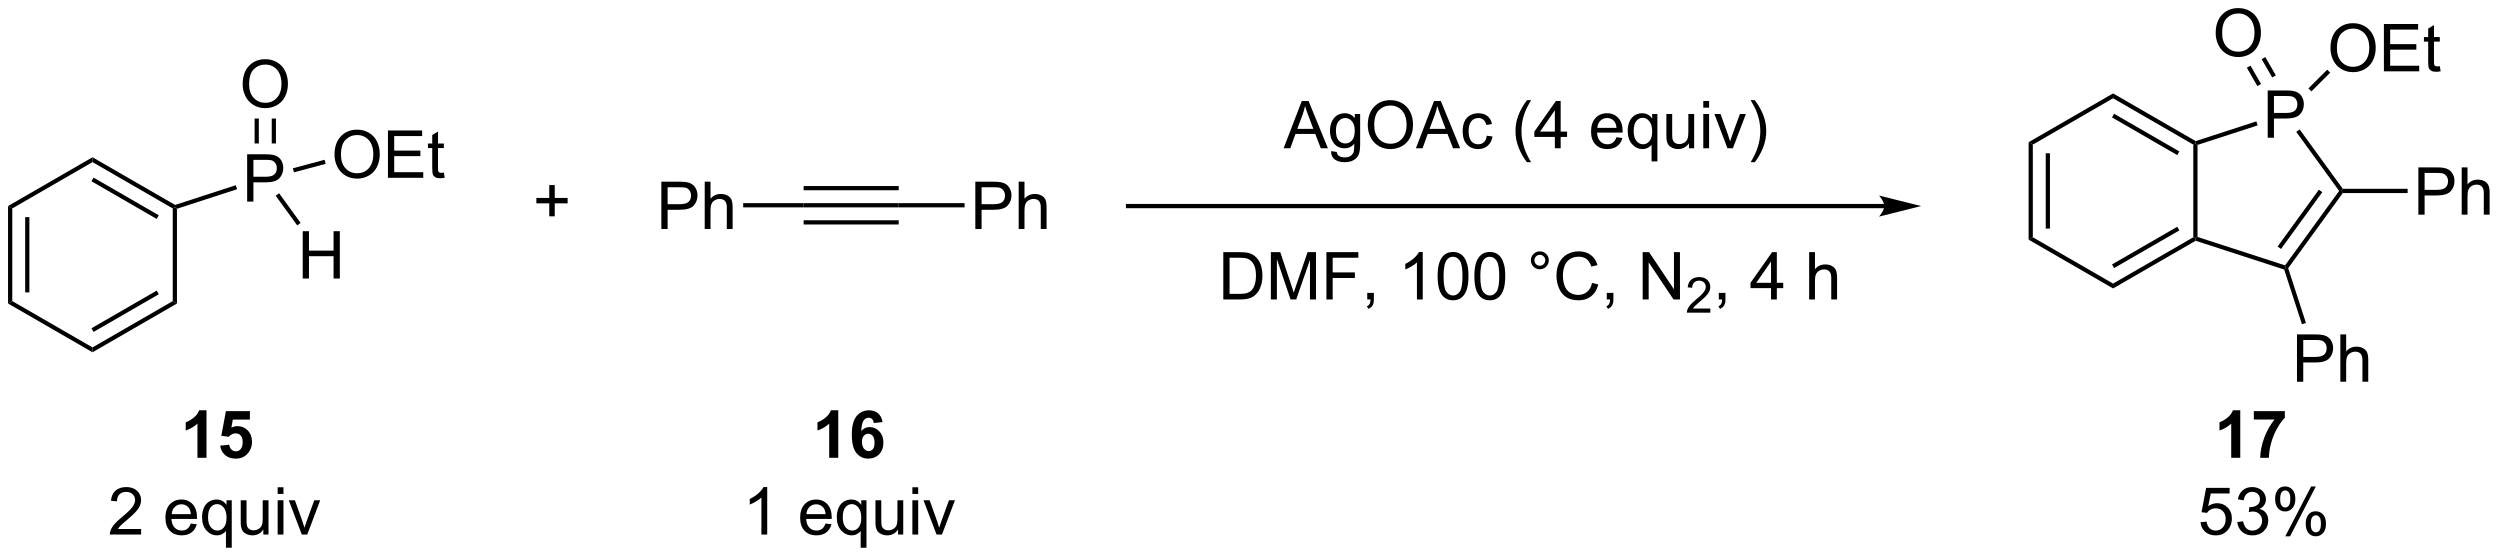 <?xml version="1.0" encoding="UTF-8"?>
<!DOCTYPE svg PUBLIC '-//W3C//DTD SVG 1.0//EN'
          'http://www.w3.org/TR/2001/REC-SVG-20010904/DTD/svg10.dtd'>
<svg stroke-dasharray="none" shape-rendering="auto" xmlns="http://www.w3.org/2000/svg" font-family="'Dialog'" text-rendering="auto" width="830" fill-opacity="1" color-interpolation="auto" color-rendering="auto" preserveAspectRatio="xMidYMid meet" font-size="12px" viewBox="0 0 830 185" fill="black" xmlns:xlink="http://www.w3.org/1999/xlink" stroke="black" image-rendering="auto" stroke-miterlimit="10" stroke-linecap="square" stroke-linejoin="miter" font-style="normal" stroke-width="1" height="185" stroke-dashoffset="0" font-weight="normal" stroke-opacity="1"
><!--Generated by the Batik Graphics2D SVG Generator--><defs id="genericDefs"
  /><g
  ><defs id="defs1"
    ><clipPath clipPathUnits="userSpaceOnUse" id="clipPath1"
      ><path d="M0.633 1.598 L311.579 1.598 L311.579 70.78 L0.633 70.78 L0.633 1.598 Z"
      /></clipPath
      ><clipPath clipPathUnits="userSpaceOnUse" id="clipPath2"
      ><path d="M107.187 257.295 L107.187 324.553 L409.488 324.553 L409.488 257.295 Z"
      /></clipPath
    ></defs
    ><g transform="scale(2.667,2.667) translate(-0.633,-1.598) matrix(1.029,0,0,1.029,-109.62,-263.055)"
    ><path d="M173.593 283.366 L173.593 281.796 L172.034 281.796 L172.034 281.139 L173.593 281.139 L173.593 279.582 L174.257 279.582 L174.257 281.139 L175.815 281.139 L175.815 281.796 L174.257 281.796 L174.257 283.366 L173.593 283.366 Z" stroke="none" clip-path="url(#clipPath2)"
    /></g
    ><g transform="matrix(2.743,0,0,2.743,-294.007,-705.742)"
    ><path d="M204.451 282.387 L204.451 281.877 L215.96 281.877 L215.96 282.387 ZM204.451 280.315 L215.96 280.315 L215.96 279.805 L204.451 279.805 ZM204.451 284.459 L215.96 284.459 L215.96 283.948 L204.451 283.948 Z" stroke="none" clip-path="url(#clipPath2)"
    /></g
    ><g transform="matrix(2.743,0,0,2.743,-294.007,-705.742)"
    ><path d="M225.233 285.007 L225.233 279.28 L227.395 279.28 Q227.965 279.28 228.264 279.335 Q228.686 279.405 228.97 279.603 Q229.257 279.798 229.431 280.155 Q229.606 280.509 229.606 280.937 Q229.606 281.666 229.139 282.173 Q228.676 282.679 227.46 282.679 L225.991 282.679 L225.991 285.007 L225.233 285.007 ZM225.991 282.002 L227.473 282.002 Q228.207 282.002 228.514 281.728 Q228.824 281.455 228.824 280.96 Q228.824 280.601 228.642 280.345 Q228.46 280.087 228.163 280.007 Q227.973 279.955 227.457 279.955 L225.991 279.955 L225.991 282.002 ZM230.481 285.007 L230.481 279.28 L231.184 279.28 L231.184 281.335 Q231.676 280.765 232.426 280.765 Q232.887 280.765 233.226 280.947 Q233.567 281.127 233.713 281.447 Q233.858 281.767 233.858 282.377 L233.858 285.007 L233.155 285.007 L233.155 282.377 Q233.155 281.851 232.926 281.611 Q232.699 281.369 232.28 281.369 Q231.968 281.369 231.692 281.533 Q231.418 281.694 231.301 281.973 Q231.184 282.249 231.184 282.736 L231.184 285.007 L230.481 285.007 Z" stroke="none" clip-path="url(#clipPath2)"
    /></g
    ><g transform="matrix(2.743,0,0,2.743,-294.007,-705.742)"
    ><path d="M215.96 282.387 L215.96 281.877 L223.937 281.877 L223.937 282.387 Z" stroke="none" clip-path="url(#clipPath2)"
    /></g
    ><g transform="matrix(2.743,0,0,2.743,-294.007,-705.742)"
    ><path d="M187.232 285.007 L187.232 279.28 L189.394 279.28 Q189.964 279.28 190.264 279.335 Q190.686 279.405 190.97 279.603 Q191.256 279.798 191.43 280.155 Q191.605 280.509 191.605 280.937 Q191.605 281.666 191.139 282.173 Q190.675 282.679 189.459 282.679 L187.99 282.679 L187.99 285.007 L187.232 285.007 ZM187.99 282.002 L189.472 282.002 Q190.206 282.002 190.514 281.728 Q190.824 281.455 190.824 280.96 Q190.824 280.601 190.641 280.345 Q190.459 280.087 190.162 280.007 Q189.972 279.955 189.456 279.955 L187.99 279.955 L187.99 282.002 ZM192.48 285.007 L192.48 279.28 L193.183 279.28 L193.183 281.335 Q193.675 280.765 194.425 280.765 Q194.886 280.765 195.225 280.947 Q195.566 281.127 195.712 281.447 Q195.857 281.767 195.857 282.377 L195.857 285.007 L195.154 285.007 L195.154 282.377 Q195.154 281.851 194.925 281.611 Q194.699 281.369 194.279 281.369 Q193.967 281.369 193.691 281.533 Q193.417 281.694 193.3 281.973 Q193.183 282.249 193.183 282.736 L193.183 285.007 L192.48 285.007 Z" stroke="none" clip-path="url(#clipPath2)"
    /></g
    ><g transform="matrix(2.743,0,0,2.743,-294.007,-705.742)"
    ><path d="M204.451 281.877 L204.451 282.387 L197.138 282.387 L197.138 281.877 Z" stroke="none" clip-path="url(#clipPath2)"
    /></g
    ><g transform="matrix(2.743,0,0,2.743,-294.007,-705.742)"
    ><path d="M335.25 281.974 L243.717 281.974 L243.462 281.974 L243.462 282.484 L243.717 282.484 L335.25 282.484 L335.505 282.484 L335.505 281.974 L335.25 281.974 ZM339.714 282.229 L334.612 280.954 C334.612 280.954 335.25 281.671 335.25 282.229 C335.25 282.787 334.612 283.505 334.612 283.505 Z" stroke="none" clip-path="url(#clipPath2)"
    /></g
    ><g transform="matrix(2.743,0,0,2.743,-294.007,-705.742)"
    ><path d="M262.548 275.236 L264.748 269.509 L265.566 269.509 L267.91 275.236 L267.045 275.236 L266.379 273.502 L263.983 273.502 L263.355 275.236 L262.548 275.236 ZM264.202 272.884 L266.144 272.884 L265.545 271.298 Q265.272 270.575 265.139 270.111 Q265.03 270.661 264.832 271.205 L264.202 272.884 ZM268.295 275.58 L268.98 275.681 Q269.022 275.999 269.217 276.142 Q269.48 276.338 269.933 276.338 Q270.42 276.338 270.686 276.142 Q270.952 275.947 271.045 275.595 Q271.1 275.382 271.097 274.692 Q270.636 275.236 269.949 275.236 Q269.092 275.236 268.623 274.619 Q268.155 274.002 268.155 273.137 Q268.155 272.543 268.368 272.043 Q268.584 271.541 268.993 271.267 Q269.402 270.994 269.952 270.994 Q270.686 270.994 271.163 271.588 L271.163 271.088 L271.811 271.088 L271.811 274.673 Q271.811 275.642 271.613 276.046 Q271.418 276.452 270.988 276.687 Q270.561 276.921 269.936 276.921 Q269.194 276.921 268.735 276.585 Q268.28 276.252 268.295 275.58 ZM268.879 273.088 Q268.879 273.903 269.202 274.278 Q269.527 274.653 270.014 274.653 Q270.498 274.653 270.827 274.28 Q271.155 273.908 271.155 273.111 Q271.155 272.348 270.816 271.963 Q270.48 271.575 270.004 271.575 Q269.535 271.575 269.207 271.957 Q268.879 272.338 268.879 273.088 ZM272.734 272.447 Q272.734 271.02 273.5 270.215 Q274.265 269.408 275.476 269.408 Q276.268 269.408 276.903 269.788 Q277.541 270.166 277.875 270.843 Q278.211 271.52 278.211 272.379 Q278.211 273.252 277.859 273.939 Q277.507 274.627 276.862 274.981 Q276.219 275.335 275.471 275.335 Q274.664 275.335 274.026 274.944 Q273.39 274.551 273.062 273.877 Q272.734 273.2 272.734 272.447 ZM273.515 272.457 Q273.515 273.494 274.07 274.09 Q274.627 274.684 275.469 274.684 Q276.323 274.684 276.875 274.082 Q277.429 273.481 277.429 272.377 Q277.429 271.676 277.192 271.155 Q276.955 270.634 276.5 270.348 Q276.047 270.059 275.479 270.059 Q274.674 270.059 274.094 270.614 Q273.515 271.166 273.515 272.457 ZM278.556 275.236 L280.756 269.509 L281.574 269.509 L283.918 275.236 L283.053 275.236 L282.386 273.502 L279.991 273.502 L279.363 275.236 L278.556 275.236 ZM280.209 272.884 L282.152 272.884 L281.553 271.298 Q281.28 270.575 281.147 270.111 Q281.038 270.661 280.84 271.205 L280.209 272.884 ZM287.139 273.715 L287.832 273.806 Q287.717 274.52 287.251 274.926 Q286.785 275.33 286.105 275.33 Q285.254 275.33 284.735 274.772 Q284.217 274.215 284.217 273.176 Q284.217 272.504 284.438 272.002 Q284.663 271.496 285.118 271.246 Q285.574 270.994 286.108 270.994 Q286.785 270.994 287.215 271.335 Q287.644 271.676 287.764 272.306 L287.082 272.411 Q286.983 271.994 286.735 271.783 Q286.488 271.572 286.136 271.572 Q285.605 271.572 285.272 271.952 Q284.941 272.332 284.941 273.158 Q284.941 273.994 285.261 274.374 Q285.582 274.752 286.097 274.752 Q286.511 274.752 286.788 274.499 Q287.066 274.244 287.139 273.715 ZM292 276.921 Q291.416 276.187 291.013 275.202 Q290.612 274.215 290.612 273.161 Q290.612 272.231 290.914 271.379 Q291.265 270.392 292 269.411 L292.502 269.411 Q292.031 270.223 291.877 270.572 Q291.64 271.111 291.502 271.697 Q291.336 272.426 291.336 273.166 Q291.336 275.043 292.502 276.921 L292 276.921 ZM295.377 275.236 L295.377 273.864 L292.893 273.864 L292.893 273.22 L295.507 269.509 L296.08 269.509 L296.08 273.22 L296.854 273.22 L296.854 273.864 L296.08 273.864 L296.08 275.236 L295.377 275.236 ZM295.377 273.22 L295.377 270.637 L293.586 273.22 L295.377 273.22 ZM302.83 273.9 L303.557 273.989 Q303.385 274.627 302.919 274.978 Q302.455 275.33 301.734 275.33 Q300.823 275.33 300.289 274.77 Q299.757 274.207 299.757 273.197 Q299.757 272.15 300.297 271.572 Q300.836 270.994 301.695 270.994 Q302.526 270.994 303.052 271.562 Q303.58 272.127 303.58 273.153 Q303.58 273.215 303.578 273.34 L300.484 273.34 Q300.523 274.025 300.87 274.39 Q301.219 274.752 301.737 274.752 Q302.125 274.752 302.398 274.548 Q302.672 274.345 302.83 273.9 ZM300.523 272.762 L302.838 272.762 Q302.791 272.239 302.573 271.978 Q302.237 271.572 301.703 271.572 Q301.219 271.572 300.888 271.897 Q300.557 272.22 300.523 272.762 ZM307.084 276.827 L307.084 274.793 Q306.92 275.025 306.626 275.179 Q306.332 275.33 305.998 275.33 Q305.261 275.33 304.728 274.741 Q304.194 274.15 304.194 273.121 Q304.194 272.496 304.41 272.002 Q304.629 271.504 305.04 271.249 Q305.452 270.994 305.944 270.994 Q306.715 270.994 307.155 271.642 L307.155 271.088 L307.788 271.088 L307.788 276.827 L307.084 276.827 ZM304.918 273.15 Q304.918 273.95 305.254 274.351 Q305.59 274.752 306.058 274.752 Q306.506 274.752 306.829 274.371 Q307.155 273.989 307.155 273.213 Q307.155 272.384 306.813 271.968 Q306.472 271.548 306.011 271.548 Q305.553 271.548 305.235 271.937 Q304.918 272.325 304.918 273.15 ZM311.609 275.236 L311.609 274.627 Q311.125 275.33 310.291 275.33 Q309.924 275.33 309.606 275.189 Q309.289 275.048 309.132 274.835 Q308.979 274.621 308.916 274.314 Q308.875 274.106 308.875 273.658 L308.875 271.088 L309.578 271.088 L309.578 273.387 Q309.578 273.939 309.62 274.129 Q309.687 274.408 309.901 274.567 Q310.117 274.723 310.432 274.723 Q310.75 274.723 311.026 274.562 Q311.304 274.4 311.419 274.121 Q311.534 273.84 311.534 273.309 L311.534 271.088 L312.237 271.088 L312.237 275.236 L311.609 275.236 ZM313.342 270.317 L313.342 269.509 L314.045 269.509 L314.045 270.317 L313.342 270.317 ZM313.342 275.236 L313.342 271.088 L314.045 271.088 L314.045 275.236 L313.342 275.236 ZM316.268 275.236 L314.69 271.088 L315.432 271.088 L316.323 273.572 Q316.469 273.973 316.588 274.408 Q316.682 274.08 316.851 273.619 L317.773 271.088 L318.495 271.088 L316.924 275.236 L316.268 275.236 ZM319.578 276.921 L319.073 276.921 Q320.242 275.043 320.242 273.166 Q320.242 272.431 320.073 271.707 Q319.94 271.121 319.703 270.582 Q319.549 270.231 319.073 269.411 L319.578 269.411 Q320.312 270.392 320.664 271.379 Q320.963 272.231 320.963 273.161 Q320.963 274.215 320.56 275.202 Q320.156 276.187 319.578 276.921 Z" stroke="none" clip-path="url(#clipPath2)"
    /></g
    ><g transform="matrix(2.743,0,0,2.743,-294.007,-705.742)"
    ><path d="M255.248 293.536 L255.248 287.809 L257.222 287.809 Q257.889 287.809 258.24 287.89 Q258.732 288.005 259.081 288.302 Q259.534 288.684 259.758 289.281 Q259.982 289.875 259.982 290.64 Q259.982 291.294 259.829 291.799 Q259.678 292.302 259.438 292.632 Q259.201 292.961 258.917 293.151 Q258.636 293.341 258.235 293.44 Q257.834 293.536 257.316 293.536 L255.248 293.536 ZM256.006 292.859 L257.23 292.859 Q257.795 292.859 258.118 292.755 Q258.441 292.648 258.631 292.458 Q258.902 292.187 259.05 291.734 Q259.201 291.278 259.201 290.63 Q259.201 289.731 258.907 289.25 Q258.613 288.765 258.191 288.601 Q257.886 288.484 257.209 288.484 L256.006 288.484 L256.006 292.859 ZM261.002 293.536 L261.002 287.809 L262.142 287.809 L263.499 291.864 Q263.687 292.429 263.773 292.711 Q263.869 292.398 264.077 291.794 L265.447 287.809 L266.468 287.809 L266.468 293.536 L265.736 293.536 L265.736 288.742 L264.072 293.536 L263.39 293.536 L261.734 288.661 L261.734 293.536 L261.002 293.536 ZM267.728 293.536 L267.728 287.809 L271.593 287.809 L271.593 288.484 L268.486 288.484 L268.486 290.257 L271.174 290.257 L271.174 290.934 L268.486 290.934 L268.486 293.536 L267.728 293.536 ZM272.67 293.536 L272.67 292.734 L273.472 292.734 L273.472 293.536 Q273.472 293.979 273.316 294.25 Q273.159 294.52 272.818 294.669 L272.623 294.369 Q272.847 294.27 272.951 294.08 Q273.058 293.893 273.068 293.536 L272.67 293.536 ZM279.386 293.536 L278.683 293.536 L278.683 289.054 Q278.428 289.296 278.016 289.539 Q277.605 289.781 277.277 289.903 L277.277 289.224 Q277.865 288.945 278.305 288.552 Q278.748 288.156 278.933 287.786 L279.386 287.786 L279.386 293.536 ZM281.187 290.711 Q281.187 289.695 281.395 289.078 Q281.603 288.458 282.015 288.122 Q282.429 287.786 283.054 287.786 Q283.515 287.786 283.861 287.971 Q284.21 288.156 284.437 288.507 Q284.663 288.856 284.791 289.359 Q284.921 289.859 284.921 290.711 Q284.921 291.718 284.713 292.338 Q284.507 292.958 284.093 293.296 Q283.682 293.635 283.054 293.635 Q282.226 293.635 281.752 293.039 Q281.187 292.325 281.187 290.711 ZM281.908 290.711 Q281.908 292.122 282.239 292.588 Q282.57 293.054 283.054 293.054 Q283.538 293.054 283.866 292.586 Q284.197 292.117 284.197 290.711 Q284.197 289.296 283.866 288.833 Q283.538 288.367 283.046 288.367 Q282.562 288.367 282.273 288.778 Q281.908 289.302 281.908 290.711 ZM285.636 290.711 Q285.636 289.695 285.844 289.078 Q286.053 288.458 286.464 288.122 Q286.878 287.786 287.503 287.786 Q287.964 287.786 288.31 287.971 Q288.659 288.156 288.886 288.507 Q289.113 288.856 289.24 289.359 Q289.37 289.859 289.37 290.711 Q289.37 291.718 289.162 292.338 Q288.956 292.958 288.542 293.296 Q288.131 293.635 287.503 293.635 Q286.675 293.635 286.201 293.039 Q285.636 292.325 285.636 290.711 ZM286.357 290.711 Q286.357 292.122 286.688 292.588 Q287.019 293.054 287.503 293.054 Q287.988 293.054 288.316 292.586 Q288.646 292.117 288.646 290.711 Q288.646 289.296 288.316 288.833 Q287.988 288.367 287.495 288.367 Q287.011 288.367 286.722 288.778 Q286.357 289.302 286.357 290.711 ZM292.474 288.794 Q292.474 288.343 292.792 288.028 Q293.113 287.711 293.558 287.711 Q294.011 287.711 294.326 288.028 Q294.644 288.343 294.644 288.794 Q294.644 289.242 294.323 289.562 Q294.006 289.88 293.558 289.88 Q293.113 289.88 292.792 289.565 Q292.474 289.247 292.474 288.794 ZM292.902 288.794 Q292.902 289.067 293.094 289.26 Q293.287 289.453 293.56 289.453 Q293.831 289.453 294.024 289.26 Q294.217 289.067 294.217 288.794 Q294.217 288.52 294.024 288.328 Q293.831 288.132 293.56 288.132 Q293.287 288.132 293.094 288.328 Q292.902 288.52 292.902 288.794 ZM299.877 291.528 L300.635 291.718 Q300.398 292.653 299.778 293.145 Q299.158 293.635 298.265 293.635 Q297.338 293.635 296.757 293.257 Q296.179 292.88 295.874 292.166 Q295.572 291.45 295.572 290.63 Q295.572 289.734 295.913 289.07 Q296.257 288.403 296.887 288.057 Q297.517 287.711 298.275 287.711 Q299.135 287.711 299.721 288.148 Q300.307 288.586 300.538 289.38 L299.791 289.554 Q299.593 288.929 299.213 288.645 Q298.835 288.359 298.26 288.359 Q297.601 288.359 297.156 288.677 Q296.713 288.992 296.533 289.526 Q296.353 290.059 296.353 290.625 Q296.353 291.356 296.567 291.901 Q296.781 292.445 297.228 292.716 Q297.679 292.984 298.202 292.984 Q298.838 292.984 299.278 292.617 Q299.721 292.25 299.877 291.528 ZM301.662 293.536 L301.662 292.734 L302.464 292.734 L302.464 293.536 Q302.464 293.979 302.308 294.25 Q302.152 294.52 301.81 294.669 L301.615 294.369 Q301.839 294.27 301.943 294.08 Q302.05 293.893 302.06 293.536 L301.662 293.536 ZM306.006 293.536 L306.006 287.809 L306.784 287.809 L309.792 292.304 L309.792 287.809 L310.519 287.809 L310.519 293.536 L309.74 293.536 L306.732 289.036 L306.732 293.536 L306.006 293.536 Z" stroke="none" clip-path="url(#clipPath2)"
    /></g
    ><g transform="matrix(2.743,0,0,2.743,-294.007,-705.742)"
    ><path d="M314.195 294.628 L314.195 295.136 L311.355 295.136 Q311.349 294.945 311.418 294.769 Q311.525 294.48 311.764 294.199 Q312.004 293.917 312.455 293.548 Q313.154 292.974 313.4 292.638 Q313.646 292.302 313.646 292.003 Q313.646 291.691 313.422 291.476 Q313.199 291.259 312.838 291.259 Q312.457 291.259 312.228 291.488 Q312 291.716 311.998 292.12 L311.455 292.066 Q311.512 291.458 311.875 291.142 Q312.238 290.824 312.849 290.824 Q313.469 290.824 313.828 291.167 Q314.189 291.509 314.189 292.015 Q314.189 292.273 314.084 292.523 Q313.978 292.771 313.732 293.046 Q313.488 293.322 312.92 293.802 Q312.445 294.2 312.31 294.343 Q312.176 294.486 312.088 294.628 L314.195 294.628 Z" stroke="none" clip-path="url(#clipPath2)"
    /></g
    ><g transform="matrix(2.743,0,0,2.743,-294.007,-705.742)"
    ><path d="M315.221 293.536 L315.221 292.734 L316.024 292.734 L316.024 293.536 Q316.024 293.979 315.867 294.25 Q315.711 294.52 315.37 294.669 L315.175 294.369 Q315.399 294.27 315.503 294.08 Q315.61 293.893 315.62 293.536 L315.221 293.536 ZM321.542 293.536 L321.542 292.164 L319.058 292.164 L319.058 291.52 L321.672 287.809 L322.245 287.809 L322.245 291.52 L323.018 291.52 L323.018 292.164 L322.245 292.164 L322.245 293.536 L321.542 293.536 ZM321.542 291.52 L321.542 288.937 L319.75 291.52 L321.542 291.52 ZM326.156 293.536 L326.156 287.809 L326.86 287.809 L326.86 289.864 Q327.352 289.294 328.102 289.294 Q328.563 289.294 328.901 289.476 Q329.242 289.656 329.388 289.976 Q329.534 290.296 329.534 290.906 L329.534 293.536 L328.831 293.536 L328.831 290.906 Q328.831 290.38 328.602 290.14 Q328.375 289.898 327.956 289.898 Q327.643 289.898 327.367 290.062 Q327.094 290.224 326.977 290.502 Q326.86 290.778 326.86 291.265 L326.86 293.536 L326.156 293.536 Z" stroke="none" clip-path="url(#clipPath2)"
    /></g
    ><g transform="matrix(2.743,0,0,2.743,-294.007,-705.742)"
    ><path d="M373.523 320.49 L374.26 320.427 Q374.343 320.966 374.64 321.237 Q374.94 321.508 375.361 321.508 Q375.869 321.508 376.221 321.125 Q376.572 320.743 376.572 320.11 Q376.572 319.508 376.234 319.162 Q375.898 318.813 375.351 318.813 Q375.01 318.813 374.736 318.969 Q374.463 319.123 374.307 319.368 L373.648 319.282 L374.203 316.341 L377.049 316.341 L377.049 317.013 L374.765 317.013 L374.455 318.552 Q374.971 318.193 375.539 318.193 Q376.289 318.193 376.804 318.714 Q377.32 319.232 377.32 320.047 Q377.32 320.826 376.867 321.391 Q376.315 322.089 375.361 322.089 Q374.58 322.089 374.085 321.651 Q373.593 321.211 373.523 320.49 ZM377.975 320.477 L378.678 320.383 Q378.8 320.982 379.089 321.245 Q379.381 321.508 379.8 321.508 Q380.295 321.508 380.636 321.164 Q380.98 320.821 380.98 320.313 Q380.98 319.828 380.662 319.516 Q380.347 319.201 379.858 319.201 Q379.66 319.201 379.363 319.279 L379.441 318.662 Q379.511 318.67 379.553 318.67 Q380.003 318.67 380.363 318.435 Q380.722 318.201 380.722 317.711 Q380.722 317.326 380.459 317.073 Q380.199 316.818 379.785 316.818 Q379.373 316.818 379.1 317.076 Q378.826 317.334 378.748 317.849 L378.045 317.724 Q378.175 317.016 378.631 316.628 Q379.089 316.24 379.769 316.24 Q380.238 316.24 380.631 316.44 Q381.027 316.641 381.235 316.99 Q381.443 317.336 381.443 317.727 Q381.443 318.099 381.243 318.404 Q381.045 318.709 380.654 318.888 Q381.162 319.005 381.443 319.375 Q381.725 319.743 381.725 320.297 Q381.725 321.047 381.178 321.571 Q380.631 322.091 379.795 322.091 Q379.043 322.091 378.543 321.644 Q378.045 321.193 377.975 320.477 ZM382.554 317.638 Q382.554 317.024 382.861 316.594 Q383.171 316.164 383.757 316.164 Q384.296 316.164 384.648 316.55 Q385.002 316.935 385.002 317.68 Q385.002 318.407 384.645 318.8 Q384.289 319.193 383.765 319.193 Q383.244 319.193 382.898 318.808 Q382.554 318.42 382.554 317.638 ZM383.776 316.649 Q383.515 316.649 383.341 316.875 Q383.166 317.102 383.166 317.709 Q383.166 318.258 383.341 318.485 Q383.518 318.709 383.776 318.709 Q384.041 318.709 384.216 318.482 Q384.39 318.255 384.39 317.654 Q384.39 317.099 384.213 316.875 Q384.039 316.649 383.776 316.649 ZM383.781 322.201 L386.914 316.164 L387.484 316.164 L384.361 322.201 L383.781 322.201 ZM386.257 320.646 Q386.257 320.029 386.565 319.602 Q386.875 319.172 387.463 319.172 Q388.002 319.172 388.356 319.558 Q388.71 319.943 388.71 320.688 Q388.71 321.414 388.351 321.808 Q387.994 322.201 387.468 322.201 Q386.947 322.201 386.601 321.813 Q386.257 321.422 386.257 320.646 ZM387.484 319.657 Q387.218 319.657 387.044 319.883 Q386.869 320.11 386.869 320.716 Q386.869 321.263 387.044 321.49 Q387.221 321.716 387.479 321.716 Q387.75 321.716 387.921 321.49 Q388.096 321.263 388.096 320.662 Q388.096 320.107 387.919 319.883 Q387.744 319.657 387.484 319.657 Z" stroke="none" clip-path="url(#clipPath2)"
    /></g
    ><g transform="matrix(2.743,0,0,2.743,-294.007,-705.742)"
    ><path d="M352.719 274.496 L353.229 274.791 L353.229 286.005 L352.719 286.299 ZM354.79 275.839 L354.79 284.956 L355.3 284.956 L355.3 275.839 Z" stroke="none" clip-path="url(#clipPath2)"
    /></g
    ><g transform="matrix(2.743,0,0,2.743,-294.007,-705.742)"
    ><path d="M352.719 286.299 L353.229 286.005 L362.94 291.612 L362.94 292.201 Z" stroke="none" clip-path="url(#clipPath2)"
    /></g
    ><g transform="matrix(2.743,0,0,2.743,-294.007,-705.742)"
    ><path d="M362.94 292.201 L362.94 291.612 L372.652 286.005 L372.907 286.152 L372.937 286.43 ZM363.068 289.735 L370.963 285.177 L370.708 284.735 L362.813 289.293 Z" stroke="none" clip-path="url(#clipPath2)"
    /></g
    ><g transform="matrix(2.743,0,0,2.743,-294.007,-705.742)"
    ><path d="M373.162 285.967 L372.907 286.152 L372.652 286.005 L372.652 274.791 L372.907 274.643 L373.162 274.829 Z" stroke="none" clip-path="url(#clipPath2)"
    /></g
    ><g transform="matrix(2.743,0,0,2.743,-294.007,-705.742)"
    ><path d="M372.937 274.365 L372.907 274.643 L372.652 274.791 L362.94 269.183 L362.94 268.594 ZM370.963 275.618 L363.068 271.06 L362.813 271.502 L370.708 276.06 Z" stroke="none" clip-path="url(#clipPath2)"
    /></g
    ><g transform="matrix(2.743,0,0,2.743,-294.007,-705.742)"
    ><path d="M362.94 268.594 L362.94 269.183 L353.229 274.791 L352.719 274.496 Z" stroke="none" clip-path="url(#clipPath2)"
    /></g
    ><g transform="matrix(2.743,0,0,2.743,-294.007,-705.742)"
    ><path d="M381.657 273.962 L381.657 268.235 L383.819 268.235 Q384.389 268.235 384.688 268.29 Q385.11 268.36 385.394 268.558 Q385.681 268.754 385.855 269.11 Q386.03 269.464 386.03 269.892 Q386.03 270.621 385.563 271.129 Q385.1 271.634 383.884 271.634 L382.415 271.634 L382.415 273.962 L381.657 273.962 ZM382.415 270.957 L383.897 270.957 Q384.631 270.957 384.938 270.683 Q385.248 270.41 385.248 269.915 Q385.248 269.556 385.066 269.3 Q384.884 269.043 384.587 268.962 Q384.397 268.91 383.881 268.91 L382.415 268.91 L382.415 270.957 Z" stroke="none" clip-path="url(#clipPath2)"
    /></g
    ><g transform="matrix(2.743,0,0,2.743,-294.007,-705.742)"
    ><path d="M372.937 286.43 L372.907 286.152 L373.162 285.967 L383.755 289.408 L383.853 289.708 L383.65 289.911 Z" stroke="none" clip-path="url(#clipPath2)"
    /></g
    ><g transform="matrix(2.743,0,0,2.743,-294.007,-705.742)"
    ><path d="M384.135 289.753 L383.853 289.708 L383.755 289.408 L390.302 280.398 L390.617 280.398 L390.747 280.653 ZM383.268 287.423 L388.263 280.548 L387.85 280.248 L382.855 287.123 Z" stroke="none" clip-path="url(#clipPath2)"
    /></g
    ><g transform="matrix(2.743,0,0,2.743,-294.007,-705.742)"
    ><path d="M390.747 280.142 L390.617 280.398 L390.302 280.398 L385.111 273.253 L385.524 272.953 Z" stroke="none" clip-path="url(#clipPath2)"
    /></g
    ><g transform="matrix(2.743,0,0,2.743,-294.007,-705.742)"
    ><path d="M380.282 271.979 L380.44 272.464 L373.162 274.829 L372.907 274.643 L372.937 274.365 Z" stroke="none" clip-path="url(#clipPath2)"
    /></g
    ><g transform="matrix(2.743,0,0,2.743,-294.007,-705.742)"
    ><path d="M375.361 261.306 Q375.361 259.879 376.127 259.074 Q376.893 258.267 378.103 258.267 Q378.895 258.267 379.531 258.647 Q380.169 259.025 380.502 259.702 Q380.838 260.379 380.838 261.238 Q380.838 262.111 380.486 262.798 Q380.135 263.486 379.489 263.84 Q378.846 264.194 378.098 264.194 Q377.291 264.194 376.653 263.803 Q376.018 263.41 375.69 262.736 Q375.361 262.059 375.361 261.306 ZM376.143 261.316 Q376.143 262.353 376.697 262.949 Q377.255 263.543 378.096 263.543 Q378.95 263.543 379.502 262.941 Q380.057 262.34 380.057 261.236 Q380.057 260.535 379.82 260.014 Q379.583 259.493 379.127 259.207 Q378.674 258.918 378.106 258.918 Q377.301 258.918 376.721 259.473 Q376.143 260.025 376.143 261.316 Z" stroke="none" clip-path="url(#clipPath2)"
    /></g
    ><g transform="matrix(2.743,0,0,2.743,-294.007,-705.742)"
    ><path d="M382.646 266.415 L381.367 264.199 L380.925 264.454 L382.204 266.67 ZM380.852 267.451 L379.573 265.235 L379.131 265.49 L380.41 267.706 Z" stroke="none" clip-path="url(#clipPath2)"
    /></g
    ><g transform="matrix(2.743,0,0,2.743,-294.007,-705.742)"
    ><path d="M389.253 263.135 Q389.253 261.708 390.019 260.903 Q390.785 260.096 391.996 260.096 Q392.787 260.096 393.423 260.476 Q394.061 260.854 394.394 261.531 Q394.73 262.208 394.73 263.067 Q394.73 263.94 394.378 264.627 Q394.027 265.315 393.381 265.669 Q392.738 266.023 391.99 266.023 Q391.183 266.023 390.545 265.632 Q389.91 265.239 389.582 264.565 Q389.253 263.887 389.253 263.135 ZM390.035 263.145 Q390.035 264.182 390.589 264.778 Q391.147 265.372 391.988 265.372 Q392.842 265.372 393.394 264.77 Q393.949 264.169 393.949 263.065 Q393.949 262.364 393.712 261.843 Q393.475 261.322 393.019 261.036 Q392.566 260.747 391.998 260.747 Q391.193 260.747 390.613 261.302 Q390.035 261.854 390.035 263.145 ZM395.721 265.924 L395.721 260.197 L399.861 260.197 L399.861 260.872 L396.479 260.872 L396.479 262.627 L399.648 262.627 L399.648 263.299 L396.479 263.299 L396.479 265.247 L399.994 265.247 L399.994 265.924 L395.721 265.924 ZM402.486 265.294 L402.588 265.916 Q402.291 265.979 402.057 265.979 Q401.674 265.979 401.463 265.859 Q401.252 265.736 401.166 265.539 Q401.08 265.341 401.08 264.708 L401.08 262.322 L400.565 262.322 L400.565 261.776 L401.08 261.776 L401.08 260.747 L401.781 260.325 L401.781 261.776 L402.486 261.776 L402.486 262.322 L401.781 262.322 L401.781 264.747 Q401.781 265.049 401.817 265.135 Q401.854 265.221 401.937 265.273 Q402.023 265.322 402.179 265.322 Q402.296 265.322 402.486 265.294 Z" stroke="none" clip-path="url(#clipPath2)"
    /></g
    ><g transform="matrix(2.743,0,0,2.743,-294.007,-705.742)"
    ><path d="M386.949 268.351 L386.588 267.99 L388.856 265.723 L389.217 266.083 Z" stroke="none" clip-path="url(#clipPath2)"
    /></g
    ><g transform="matrix(2.743,0,0,2.743,-294.007,-705.742)"
    ><path d="M108.159 282.222 L108.67 282.517 L108.67 293.731 L108.159 294.026 ZM110.231 283.566 L110.231 292.682 L110.741 292.682 L110.741 283.566 Z" stroke="none" clip-path="url(#clipPath2)"
    /></g
    ><g transform="matrix(2.743,0,0,2.743,-294.007,-705.742)"
    ><path d="M108.159 294.026 L108.67 293.731 L118.381 299.338 L118.381 299.927 Z" stroke="none" clip-path="url(#clipPath2)"
    /></g
    ><g transform="matrix(2.743,0,0,2.743,-294.007,-705.742)"
    ><path d="M118.381 299.927 L118.381 299.338 L128.093 293.731 L128.603 294.026 ZM118.509 297.462 L126.404 292.903 L126.149 292.461 L118.254 297.02 Z" stroke="none" clip-path="url(#clipPath2)"
    /></g
    ><g transform="matrix(2.743,0,0,2.743,-294.007,-705.742)"
    ><path d="M128.603 294.026 L128.093 293.731 L128.093 282.517 L128.348 282.37 L128.603 282.555 Z" stroke="none" clip-path="url(#clipPath2)"
    /></g
    ><g transform="matrix(2.743,0,0,2.743,-294.007,-705.742)"
    ><path d="M128.377 282.092 L128.348 282.37 L128.093 282.517 L118.381 276.91 L118.381 276.321 ZM126.404 283.345 L118.509 278.786 L118.254 279.228 L126.149 283.787 Z" stroke="none" clip-path="url(#clipPath2)"
    /></g
    ><g transform="matrix(2.743,0,0,2.743,-294.007,-705.742)"
    ><path d="M118.381 276.321 L118.381 276.91 L108.67 282.517 L108.159 282.222 Z" stroke="none" clip-path="url(#clipPath2)"
    /></g
    ><g transform="matrix(2.743,0,0,2.743,-294.007,-705.742)"
    ><path d="M143.824 290.999 L143.824 285.272 L144.581 285.272 L144.581 287.624 L147.558 287.624 L147.558 285.272 L148.316 285.272 L148.316 290.999 L147.558 290.999 L147.558 288.298 L144.581 288.298 L144.581 290.999 L143.824 290.999 Z" stroke="none" clip-path="url(#clipPath2)"
    /></g
    ><g transform="matrix(2.743,0,0,2.743,-294.007,-705.742)"
    ><path d="M137.098 281.688 L137.098 275.962 L139.26 275.962 Q139.83 275.962 140.129 276.016 Q140.551 276.087 140.835 276.285 Q141.121 276.48 141.296 276.837 Q141.47 277.191 141.47 277.618 Q141.47 278.347 141.004 278.855 Q140.541 279.36 139.325 279.36 L137.856 279.36 L137.856 281.688 L137.098 281.688 ZM137.856 278.683 L139.338 278.683 Q140.072 278.683 140.379 278.41 Q140.689 278.136 140.689 277.641 Q140.689 277.282 140.507 277.027 Q140.325 276.769 140.028 276.688 Q139.838 276.636 139.322 276.636 L137.856 276.636 L137.856 278.683 Z" stroke="none" clip-path="url(#clipPath2)"
    /></g
    ><g transform="matrix(2.743,0,0,2.743,-294.007,-705.742)"
    ><path d="M143.572 284.269 L143.16 284.568 L140.552 280.979 L140.964 280.679 Z" stroke="none" clip-path="url(#clipPath2)"
    /></g
    ><g transform="matrix(2.743,0,0,2.743,-294.007,-705.742)"
    ><path d="M135.723 279.705 L135.881 280.19 L128.603 282.555 L128.348 282.37 L128.377 282.092 Z" stroke="none" clip-path="url(#clipPath2)"
    /></g
    ><g transform="matrix(2.743,0,0,2.743,-294.007,-705.742)"
    ><path d="M136.556 267.49 Q136.556 266.063 137.322 265.259 Q138.088 264.452 139.299 264.452 Q140.09 264.452 140.726 264.832 Q141.364 265.209 141.697 265.886 Q142.033 266.563 142.033 267.423 Q142.033 268.295 141.681 268.983 Q141.33 269.67 140.684 270.024 Q140.041 270.379 139.293 270.379 Q138.486 270.379 137.848 269.988 Q137.213 269.595 136.885 268.92 Q136.556 268.243 136.556 267.49 ZM137.338 267.501 Q137.338 268.537 137.892 269.134 Q138.45 269.728 139.291 269.728 Q140.145 269.728 140.697 269.126 Q141.252 268.524 141.252 267.42 Q141.252 266.72 141.015 266.199 Q140.778 265.678 140.322 265.392 Q139.869 265.103 139.301 265.103 Q138.496 265.103 137.916 265.657 Q137.338 266.209 137.338 267.501 Z" stroke="none" clip-path="url(#clipPath2)"
    /></g
    ><g transform="matrix(2.743,0,0,2.743,-294.007,-705.742)"
    ><path d="M140.584 274.653 L140.584 271.635 L140.074 271.635 L140.074 274.653 ZM138.513 274.653 L138.513 271.635 L138.002 271.635 L138.002 274.653 Z" stroke="none" clip-path="url(#clipPath2)"
    /></g
    ><g transform="matrix(2.743,0,0,2.743,-294.007,-705.742)"
    ><path d="M147.673 276.021 Q147.673 274.593 148.439 273.789 Q149.204 272.981 150.415 272.981 Q151.207 272.981 151.842 273.362 Q152.48 273.739 152.814 274.416 Q153.149 275.093 153.149 275.953 Q153.149 276.825 152.798 277.513 Q152.446 278.2 151.8 278.554 Q151.157 278.909 150.41 278.909 Q149.603 278.909 148.965 278.518 Q148.329 278.125 148.001 277.45 Q147.673 276.773 147.673 276.021 ZM148.454 276.031 Q148.454 277.067 149.009 277.664 Q149.566 278.257 150.407 278.257 Q151.262 278.257 151.814 277.656 Q152.368 277.054 152.368 275.95 Q152.368 275.25 152.131 274.729 Q151.894 274.208 151.439 273.922 Q150.985 273.632 150.418 273.632 Q149.613 273.632 149.032 274.187 Q148.454 274.739 148.454 276.031 ZM154.14 278.81 L154.14 273.083 L158.281 273.083 L158.281 273.757 L154.898 273.757 L154.898 275.513 L158.067 275.513 L158.067 276.185 L154.898 276.185 L154.898 278.132 L158.414 278.132 L158.414 278.81 L154.14 278.81 ZM160.906 278.179 L161.008 278.802 Q160.711 278.864 160.476 278.864 Q160.094 278.864 159.883 278.745 Q159.672 278.622 159.586 278.424 Q159.5 278.226 159.5 277.593 L159.5 275.208 L158.984 275.208 L158.984 274.661 L159.5 274.661 L159.5 273.632 L160.2 273.211 L160.2 274.661 L160.906 274.661 L160.906 275.208 L160.2 275.208 L160.2 277.632 Q160.2 277.935 160.237 278.021 Q160.273 278.106 160.357 278.159 Q160.442 278.208 160.599 278.208 Q160.716 278.208 160.906 278.179 Z" stroke="none" clip-path="url(#clipPath2)"
    /></g
    ><g transform="matrix(2.743,0,0,2.743,-294.007,-705.742)"
    ><path d="M142.765 278.147 L142.633 277.654 L146.469 276.627 L146.601 277.12 Z" stroke="none" clip-path="url(#clipPath2)"
    /></g
    ><g transform="matrix(2.743,0,0,2.743,-294.007,-705.742)"
    ><path d="M399.891 283.273 L399.891 277.546 L402.052 277.546 Q402.622 277.546 402.922 277.601 Q403.344 277.671 403.628 277.869 Q403.914 278.064 404.089 278.421 Q404.263 278.775 404.263 279.202 Q404.263 279.932 403.797 280.439 Q403.333 280.945 402.117 280.945 L400.648 280.945 L400.648 283.273 L399.891 283.273 ZM400.648 280.267 L402.13 280.267 Q402.865 280.267 403.172 279.994 Q403.482 279.721 403.482 279.226 Q403.482 278.866 403.299 278.611 Q403.117 278.353 402.82 278.273 Q402.63 278.221 402.115 278.221 L400.648 278.221 L400.648 280.267 ZM405.138 283.273 L405.138 277.546 L405.841 277.546 L405.841 279.601 Q406.333 279.03 407.083 279.03 Q407.544 279.03 407.883 279.213 Q408.224 279.392 408.37 279.713 Q408.516 280.033 408.516 280.642 L408.516 283.273 L407.812 283.273 L407.812 280.642 Q407.812 280.116 407.583 279.877 Q407.357 279.635 406.938 279.635 Q406.625 279.635 406.349 279.799 Q406.075 279.96 405.958 280.239 Q405.841 280.515 405.841 281.002 L405.841 283.273 L405.138 283.273 Z" stroke="none" clip-path="url(#clipPath2)"
    /></g
    ><g transform="matrix(2.743,0,0,2.743,-294.007,-705.742)"
    ><path d="M390.747 280.653 L390.617 280.398 L390.747 280.142 L398.594 280.142 L398.594 280.653 Z" stroke="none" clip-path="url(#clipPath2)"
    /></g
    ><g transform="matrix(2.743,0,0,2.743,-294.007,-705.742)"
    ><path d="M385.201 303.491 L385.201 297.764 L387.363 297.764 Q387.933 297.764 388.233 297.819 Q388.654 297.889 388.938 298.087 Q389.225 298.282 389.399 298.639 Q389.574 298.993 389.574 299.42 Q389.574 300.149 389.108 300.657 Q388.644 301.163 387.428 301.163 L385.959 301.163 L385.959 303.491 L385.201 303.491 ZM385.959 300.486 L387.441 300.486 Q388.175 300.486 388.483 300.212 Q388.792 299.939 388.792 299.444 Q388.792 299.084 388.61 298.829 Q388.428 298.571 388.131 298.491 Q387.941 298.439 387.425 298.439 L385.959 298.439 L385.959 300.486 ZM390.449 303.491 L390.449 297.764 L391.152 297.764 L391.152 299.819 Q391.644 299.248 392.394 299.248 Q392.855 299.248 393.193 299.431 Q393.535 299.611 393.68 299.931 Q393.826 300.251 393.826 300.861 L393.826 303.491 L393.123 303.491 L393.123 300.861 Q393.123 300.334 392.894 300.095 Q392.667 299.853 392.248 299.853 Q391.936 299.853 391.66 300.017 Q391.386 300.178 391.269 300.457 Q391.152 300.733 391.152 301.22 L391.152 303.491 L390.449 303.491 Z" stroke="none" clip-path="url(#clipPath2)"
    /></g
    ><g transform="matrix(2.743,0,0,2.743,-294.007,-705.742)"
    ><path d="M383.65 289.911 L383.853 289.708 L384.135 289.753 L386.286 296.373 L385.801 296.531 Z" stroke="none" clip-path="url(#clipPath2)"
    /></g
    ><g transform="matrix(2.743,0,0,2.743,-294.007,-705.742)"
    ><path d="M124.267 321.313 L124.267 321.99 L120.481 321.99 Q120.473 321.735 120.564 321.5 Q120.708 321.115 121.025 320.74 Q121.346 320.365 121.947 319.873 Q122.879 319.107 123.208 318.659 Q123.536 318.211 123.536 317.813 Q123.536 317.396 123.236 317.11 Q122.939 316.821 122.458 316.821 Q121.95 316.821 121.645 317.125 Q121.34 317.43 121.338 317.969 L120.614 317.896 Q120.689 317.086 121.174 316.664 Q121.658 316.24 122.473 316.24 Q123.299 316.24 123.778 316.698 Q124.26 317.154 124.26 317.828 Q124.26 318.172 124.119 318.505 Q123.978 318.836 123.65 319.203 Q123.325 319.571 122.567 320.211 Q121.934 320.743 121.754 320.933 Q121.575 321.123 121.458 321.313 L124.267 321.313 ZM130.278 320.654 L131.004 320.743 Q130.833 321.38 130.366 321.732 Q129.903 322.084 129.181 322.084 Q128.27 322.084 127.736 321.524 Q127.205 320.961 127.205 319.951 Q127.205 318.904 127.744 318.326 Q128.283 317.748 129.142 317.748 Q129.973 317.748 130.499 318.315 Q131.028 318.88 131.028 319.907 Q131.028 319.969 131.025 320.094 L127.931 320.094 Q127.971 320.779 128.317 321.144 Q128.666 321.505 129.184 321.505 Q129.572 321.505 129.846 321.302 Q130.119 321.099 130.278 320.654 ZM127.971 319.516 L130.286 319.516 Q130.239 318.993 130.02 318.732 Q129.684 318.326 129.15 318.326 Q128.666 318.326 128.335 318.651 Q128.004 318.974 127.971 319.516 ZM134.532 323.581 L134.532 321.547 Q134.368 321.779 134.073 321.933 Q133.779 322.084 133.446 322.084 Q132.709 322.084 132.175 321.495 Q131.641 320.904 131.641 319.875 Q131.641 319.25 131.857 318.755 Q132.076 318.258 132.488 318.003 Q132.899 317.748 133.391 317.748 Q134.162 317.748 134.602 318.396 L134.602 317.841 L135.235 317.841 L135.235 323.581 L134.532 323.581 ZM132.365 319.904 Q132.365 320.703 132.701 321.104 Q133.037 321.505 133.506 321.505 Q133.954 321.505 134.277 321.125 Q134.602 320.743 134.602 319.966 Q134.602 319.138 134.261 318.722 Q133.92 318.302 133.459 318.302 Q133 318.302 132.683 318.69 Q132.365 319.078 132.365 319.904 ZM139.056 321.99 L139.056 321.38 Q138.572 322.084 137.739 322.084 Q137.372 322.084 137.054 321.943 Q136.736 321.802 136.58 321.589 Q136.426 321.375 136.364 321.068 Q136.322 320.86 136.322 320.412 L136.322 317.841 L137.025 317.841 L137.025 320.141 Q137.025 320.693 137.067 320.883 Q137.135 321.162 137.348 321.321 Q137.564 321.477 137.879 321.477 Q138.197 321.477 138.473 321.315 Q138.752 321.154 138.866 320.875 Q138.981 320.594 138.981 320.063 L138.981 317.841 L139.684 317.841 L139.684 321.99 L139.056 321.99 ZM140.79 317.071 L140.79 316.263 L141.493 316.263 L141.493 317.071 L140.79 317.071 ZM140.79 321.99 L140.79 317.841 L141.493 317.841 L141.493 321.99 L140.79 321.99 ZM143.715 321.99 L142.137 317.841 L142.879 317.841 L143.77 320.326 Q143.916 320.727 144.036 321.162 Q144.129 320.834 144.299 320.373 L145.221 317.841 L145.942 317.841 L144.372 321.99 L143.715 321.99 Z" stroke="none" clip-path="url(#clipPath2)"
    /></g
    ><g transform="matrix(2.743,0,0,2.743,-294.007,-705.742)"
    ><path d="M132.179 312.699 L131.082 312.699 L131.082 308.561 Q130.481 309.124 129.663 309.394 L129.663 308.397 Q130.093 308.256 130.595 307.866 Q131.1 307.473 131.288 306.949 L132.179 306.949 L132.179 312.699 ZM133.836 311.225 L134.93 311.113 Q134.977 311.483 135.206 311.702 Q135.438 311.918 135.737 311.918 Q136.081 311.918 136.318 311.639 Q136.557 311.358 136.557 310.795 Q136.557 310.269 136.321 310.006 Q136.086 309.741 135.706 309.741 Q135.234 309.741 134.859 310.16 L133.969 310.03 L134.531 307.051 L137.432 307.051 L137.432 308.077 L135.362 308.077 L135.19 309.051 Q135.557 308.866 135.94 308.866 Q136.672 308.866 137.18 309.397 Q137.688 309.928 137.688 310.777 Q137.688 311.483 137.276 312.038 Q136.719 312.798 135.727 312.798 Q134.932 312.798 134.432 312.371 Q133.932 311.944 133.836 311.225 Z" stroke="none" clip-path="url(#clipPath2)"
    /></g
    ><g transform="matrix(2.743,0,0,2.743,-294.007,-705.742)"
    ><path d="M208.643 312.699 L207.547 312.699 L207.547 308.561 Q206.945 309.124 206.128 309.394 L206.128 308.397 Q206.557 308.256 207.06 307.866 Q207.565 307.473 207.753 306.949 L208.643 306.949 L208.643 312.699 ZM214.004 308.374 L212.941 308.491 Q212.902 308.163 212.738 308.006 Q212.574 307.85 212.311 307.85 Q211.965 307.85 211.723 308.163 Q211.483 308.475 211.421 309.465 Q211.832 308.98 212.441 308.98 Q213.129 308.98 213.619 309.504 Q214.108 310.027 214.108 310.855 Q214.108 311.733 213.593 312.267 Q213.077 312.798 212.269 312.798 Q211.402 312.798 210.843 312.124 Q210.285 311.449 210.285 309.913 Q210.285 308.34 210.866 307.644 Q211.449 306.949 212.379 306.949 Q213.03 306.949 213.457 307.314 Q213.887 307.678 214.004 308.374 ZM211.514 310.769 Q211.514 311.303 211.759 311.595 Q212.006 311.887 212.324 311.887 Q212.629 311.887 212.832 311.65 Q213.035 311.41 213.035 310.866 Q213.035 310.308 212.816 310.048 Q212.598 309.788 212.269 309.788 Q211.952 309.788 211.733 310.038 Q211.514 310.285 211.514 310.769 Z" stroke="none" clip-path="url(#clipPath2)"
    /></g
    ><g transform="matrix(2.743,0,0,2.743,-294.007,-705.742)"
    ><path d="M378.336 312.699 L377.24 312.699 L377.24 308.561 Q376.638 309.124 375.82 309.394 L375.82 308.397 Q376.25 308.256 376.753 307.866 Q377.258 307.473 377.445 306.949 L378.336 306.949 L378.336 312.699 ZM379.978 308.069 L379.978 307.051 L383.731 307.051 L383.731 307.848 Q383.267 308.303 382.785 309.16 Q382.306 310.014 382.054 310.978 Q381.801 311.941 381.806 312.699 L380.746 312.699 Q380.775 311.512 381.236 310.277 Q381.699 309.043 382.473 308.069 L379.978 308.069 Z" stroke="none" clip-path="url(#clipPath2)"
    /></g
    ><g transform="matrix(2.743,0,0,2.743,-294.007,-705.742)"
    ><path d="M200.045 321.99 L199.342 321.99 L199.342 317.508 Q199.087 317.75 198.675 317.993 Q198.264 318.235 197.935 318.357 L197.935 317.677 Q198.524 317.399 198.964 317.005 Q199.407 316.61 199.592 316.24 L200.045 316.24 L200.045 321.99 ZM207.102 320.654 L207.829 320.743 Q207.657 321.38 207.191 321.732 Q206.727 322.084 206.006 322.084 Q205.094 322.084 204.56 321.524 Q204.029 320.961 204.029 319.951 Q204.029 318.904 204.568 318.326 Q205.107 317.748 205.967 317.748 Q206.798 317.748 207.323 318.315 Q207.852 318.88 207.852 319.907 Q207.852 319.969 207.85 320.094 L204.756 320.094 Q204.795 320.779 205.141 321.144 Q205.49 321.505 206.008 321.505 Q206.396 321.505 206.67 321.302 Q206.943 321.099 207.102 320.654 ZM204.795 319.516 L207.11 319.516 Q207.063 318.993 206.844 318.732 Q206.508 318.326 205.975 318.326 Q205.49 318.326 205.16 318.651 Q204.829 318.974 204.795 319.516 ZM211.356 323.581 L211.356 321.547 Q211.192 321.779 210.898 321.933 Q210.603 322.084 210.27 322.084 Q209.533 322.084 208.999 321.495 Q208.465 320.904 208.465 319.875 Q208.465 319.25 208.682 318.755 Q208.9 318.258 209.312 318.003 Q209.723 317.748 210.215 317.748 Q210.986 317.748 211.426 318.396 L211.426 317.841 L212.059 317.841 L212.059 323.581 L211.356 323.581 ZM209.189 319.904 Q209.189 320.703 209.525 321.104 Q209.861 321.505 210.33 321.505 Q210.778 321.505 211.101 321.125 Q211.426 320.743 211.426 319.966 Q211.426 319.138 211.085 318.722 Q210.744 318.302 210.283 318.302 Q209.825 318.302 209.507 318.69 Q209.189 319.078 209.189 319.904 ZM215.881 321.99 L215.881 321.38 Q215.396 322.084 214.563 322.084 Q214.196 322.084 213.878 321.943 Q213.56 321.802 213.404 321.589 Q213.251 321.375 213.188 321.068 Q213.146 320.86 213.146 320.412 L213.146 317.841 L213.85 317.841 L213.85 320.141 Q213.85 320.693 213.891 320.883 Q213.959 321.162 214.173 321.321 Q214.389 321.477 214.704 321.477 Q215.021 321.477 215.298 321.315 Q215.576 321.154 215.691 320.875 Q215.805 320.594 215.805 320.063 L215.805 317.841 L216.508 317.841 L216.508 321.99 L215.881 321.99 ZM217.614 317.071 L217.614 316.263 L218.317 316.263 L218.317 317.071 L217.614 317.071 ZM217.614 321.99 L217.614 317.841 L218.317 317.841 L218.317 321.99 L217.614 321.99 ZM220.54 321.99 L218.962 317.841 L219.704 317.841 L220.594 320.326 Q220.74 320.727 220.86 321.162 Q220.954 320.834 221.123 320.373 L222.045 317.841 L222.766 317.841 L221.196 321.99 L220.54 321.99 Z" stroke="none" clip-path="url(#clipPath2)"
    /></g
  ></g
></svg
>
